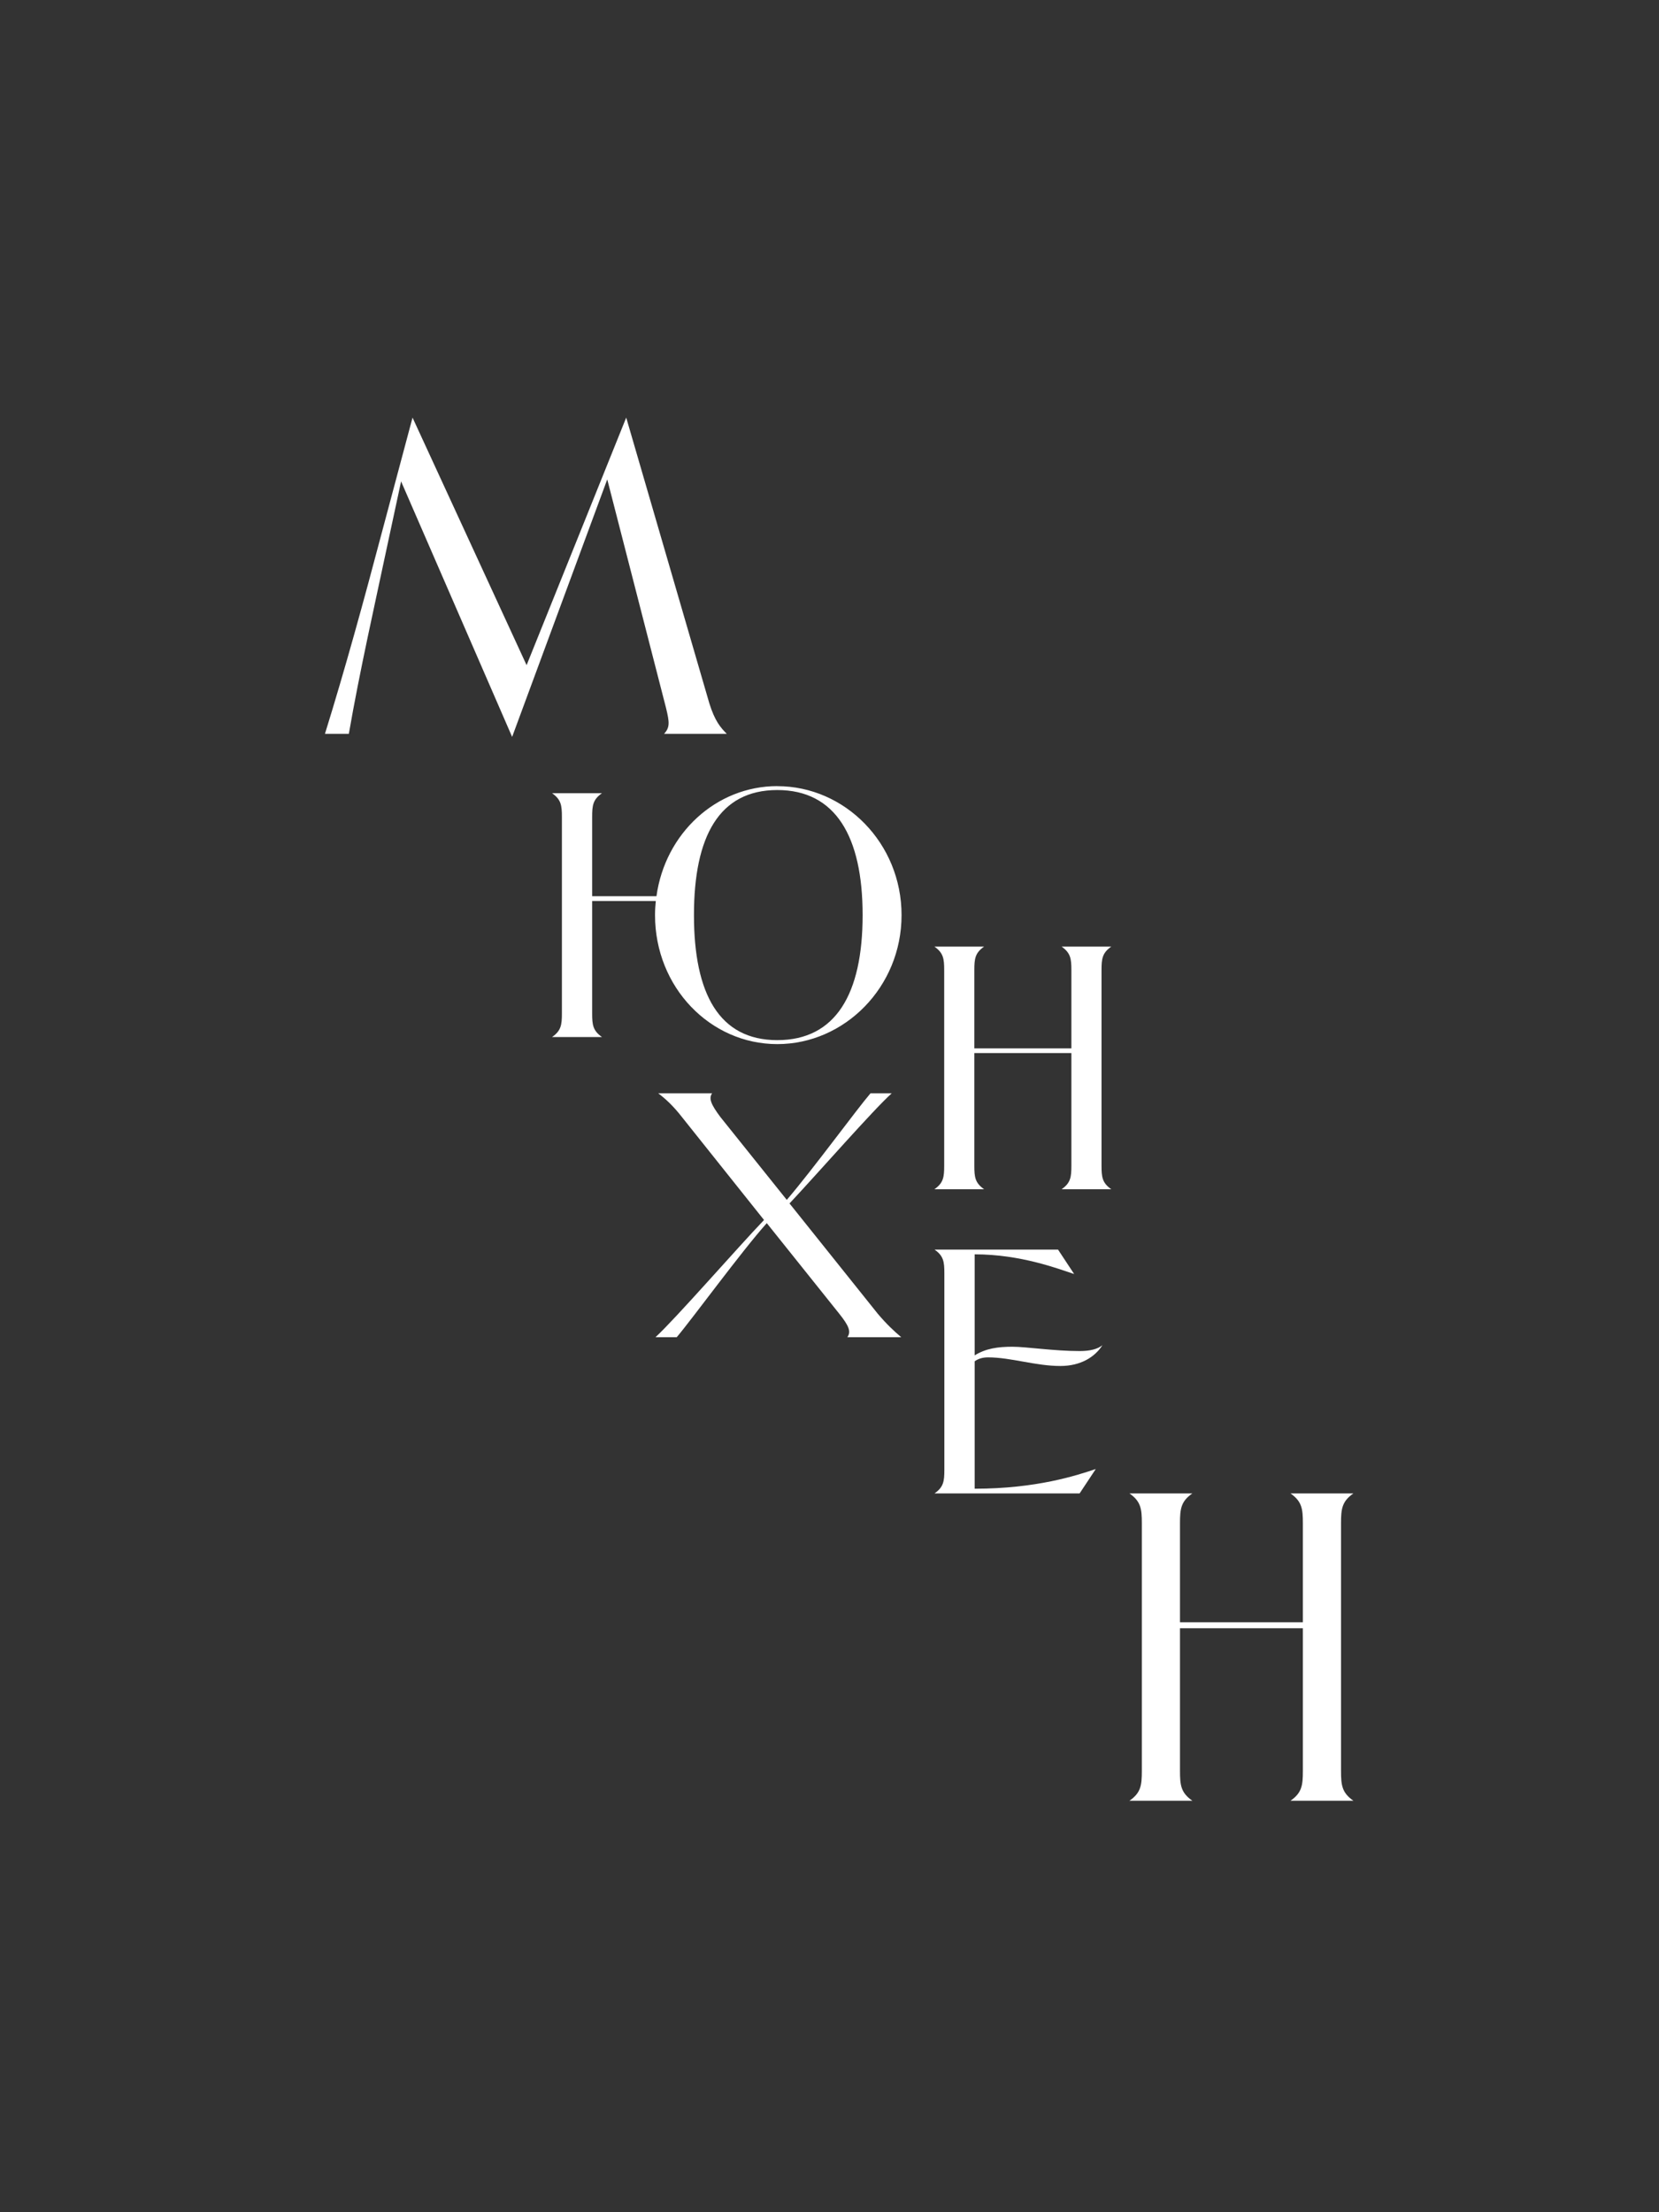 <?xml version="1.0" encoding="UTF-8"?><svg xmlns="http://www.w3.org/2000/svg" viewBox="0 0 300 400"><rect x="0" y="0" width="300" height="400" fill="#333333" stroke="none"/><defs><style>.cls-1{fill:#fff;}.cls-2{fill:none;}</style></defs><g id="Background"><rect class="cls-2" x="-50" y="50" width="400" height="300" transform="translate(-50 350) rotate(-90)"/></g><g id="Artwork"><g><path class="cls-1" d="M95.23,120.26l18.01-44.75,15.04,51.69c.99,3.15,1.98,4.32,3.15,5.49h-11.35c1.08-1.17,.99-2.07,.36-4.68l-10.63-41.33-17.2,46.56-20.08-46.2-2.07,9.63c-2.7,12.7-5.4,24.59-7.38,36.02h-4.32c3.69-11.89,7.02-24.04,10.26-36.29l5.58-20.89,20.62,44.75Z"/><path class="cls-1" d="M204.24,270.03h11.38c-2.06,1.43-2.24,2.78-2.24,5.38v17.92h22.22v-17.92c0-2.6-.18-3.94-2.24-5.38h11.38c-2.06,1.43-2.24,2.78-2.24,5.38v44.81c0,2.6,.18,3.94,2.24,5.38h-11.38c2.06-1.43,2.24-2.78,2.24-5.38v-25.81h-22.22v25.81c0,2.6,.18,3.94,2.24,5.38h-11.38c2.06-1.43,2.24-2.78,2.24-5.38v-44.81c0-2.6-.18-3.94-2.24-5.38Z"/><path class="cls-1" d="M191.33,225.95l2.91,4.41c-2.84-.92-9.6-3.56-17.99-3.56v18.27c2.06-1.28,4.27-1.56,6.83-1.56s7.47,.78,12.16,.78c1.85,0,3.27-.35,4.12-1.07-1.35,2.13-3.91,3.77-7.61,3.77-4.48,0-8.96-1.56-13.08-1.56-.92,0-1.71,.21-2.42,.71v23.04c11.23,0,18.49-2.42,21.9-3.56l-2.92,4.41h-26.24c1.64-1.14,1.78-2.2,1.78-4.27v-35.55c0-2.06-.14-3.13-1.78-4.27h22.32Z"/><path class="cls-1" d="M142.27,216.96c4.69-5.47,12.58-16.28,15.14-19.27h3.84c-3.34,2.99-13.15,14.22-18.48,19.91l15.93,19.91c1.56,1.85,2.99,3.2,4.27,4.27h-9.74c.71-1,.28-2.06-1.49-4.27l-13.08-16.35c-4.48,4.98-13.51,17.35-16.28,20.62h-3.84c3.63-3.34,14.79-16.14,19.62-21.19l-14.86-18.63c-1.49-1.92-2.92-3.27-4.27-4.27h9.74c-.64,.92-.21,1.99,1.49,4.27l12.02,15Z"/><path class="cls-1" d="M140.56,142.14c-11.07,0-20.29,8.56-21.85,19.91h-11.63v-14.36c0-2.06,.14-3.13,1.78-4.27h-9.03c1.63,1.14,1.78,2.2,1.78,4.27v35.55c0,2.06-.14,3.13-1.78,4.27h9.03c-1.64-1.14-1.78-2.2-1.78-4.27v-20.33h11.51c-.09,.84-.14,1.69-.14,2.56,0,13.01,9.95,23.32,22.11,23.32s22.47-10.31,22.47-23.32-10.24-23.32-22.47-23.32Zm0,45.93c-10.52,0-15.07-8.39-15.07-22.61s4.55-22.61,15.07-22.61,15.43,8.39,15.43,22.61-4.84,22.61-15.43,22.61Z"/><path class="cls-1" d="M168.97,171.16h8.99c-1.63,1.13-1.77,2.19-1.77,4.25v14.15h17.55v-14.15c0-2.05-.14-3.11-1.77-4.25h8.99c-1.63,1.13-1.77,2.19-1.77,4.25v35.38c0,2.05,.14,3.11,1.77,4.24h-8.99c1.63-1.13,1.77-2.19,1.77-4.24v-20.38h-17.55v20.38c0,2.05,.14,3.11,1.77,4.24h-8.99c1.63-1.13,1.77-2.19,1.77-4.24v-35.38c0-2.05-.14-3.11-1.77-4.25Z"/></g></g></svg>